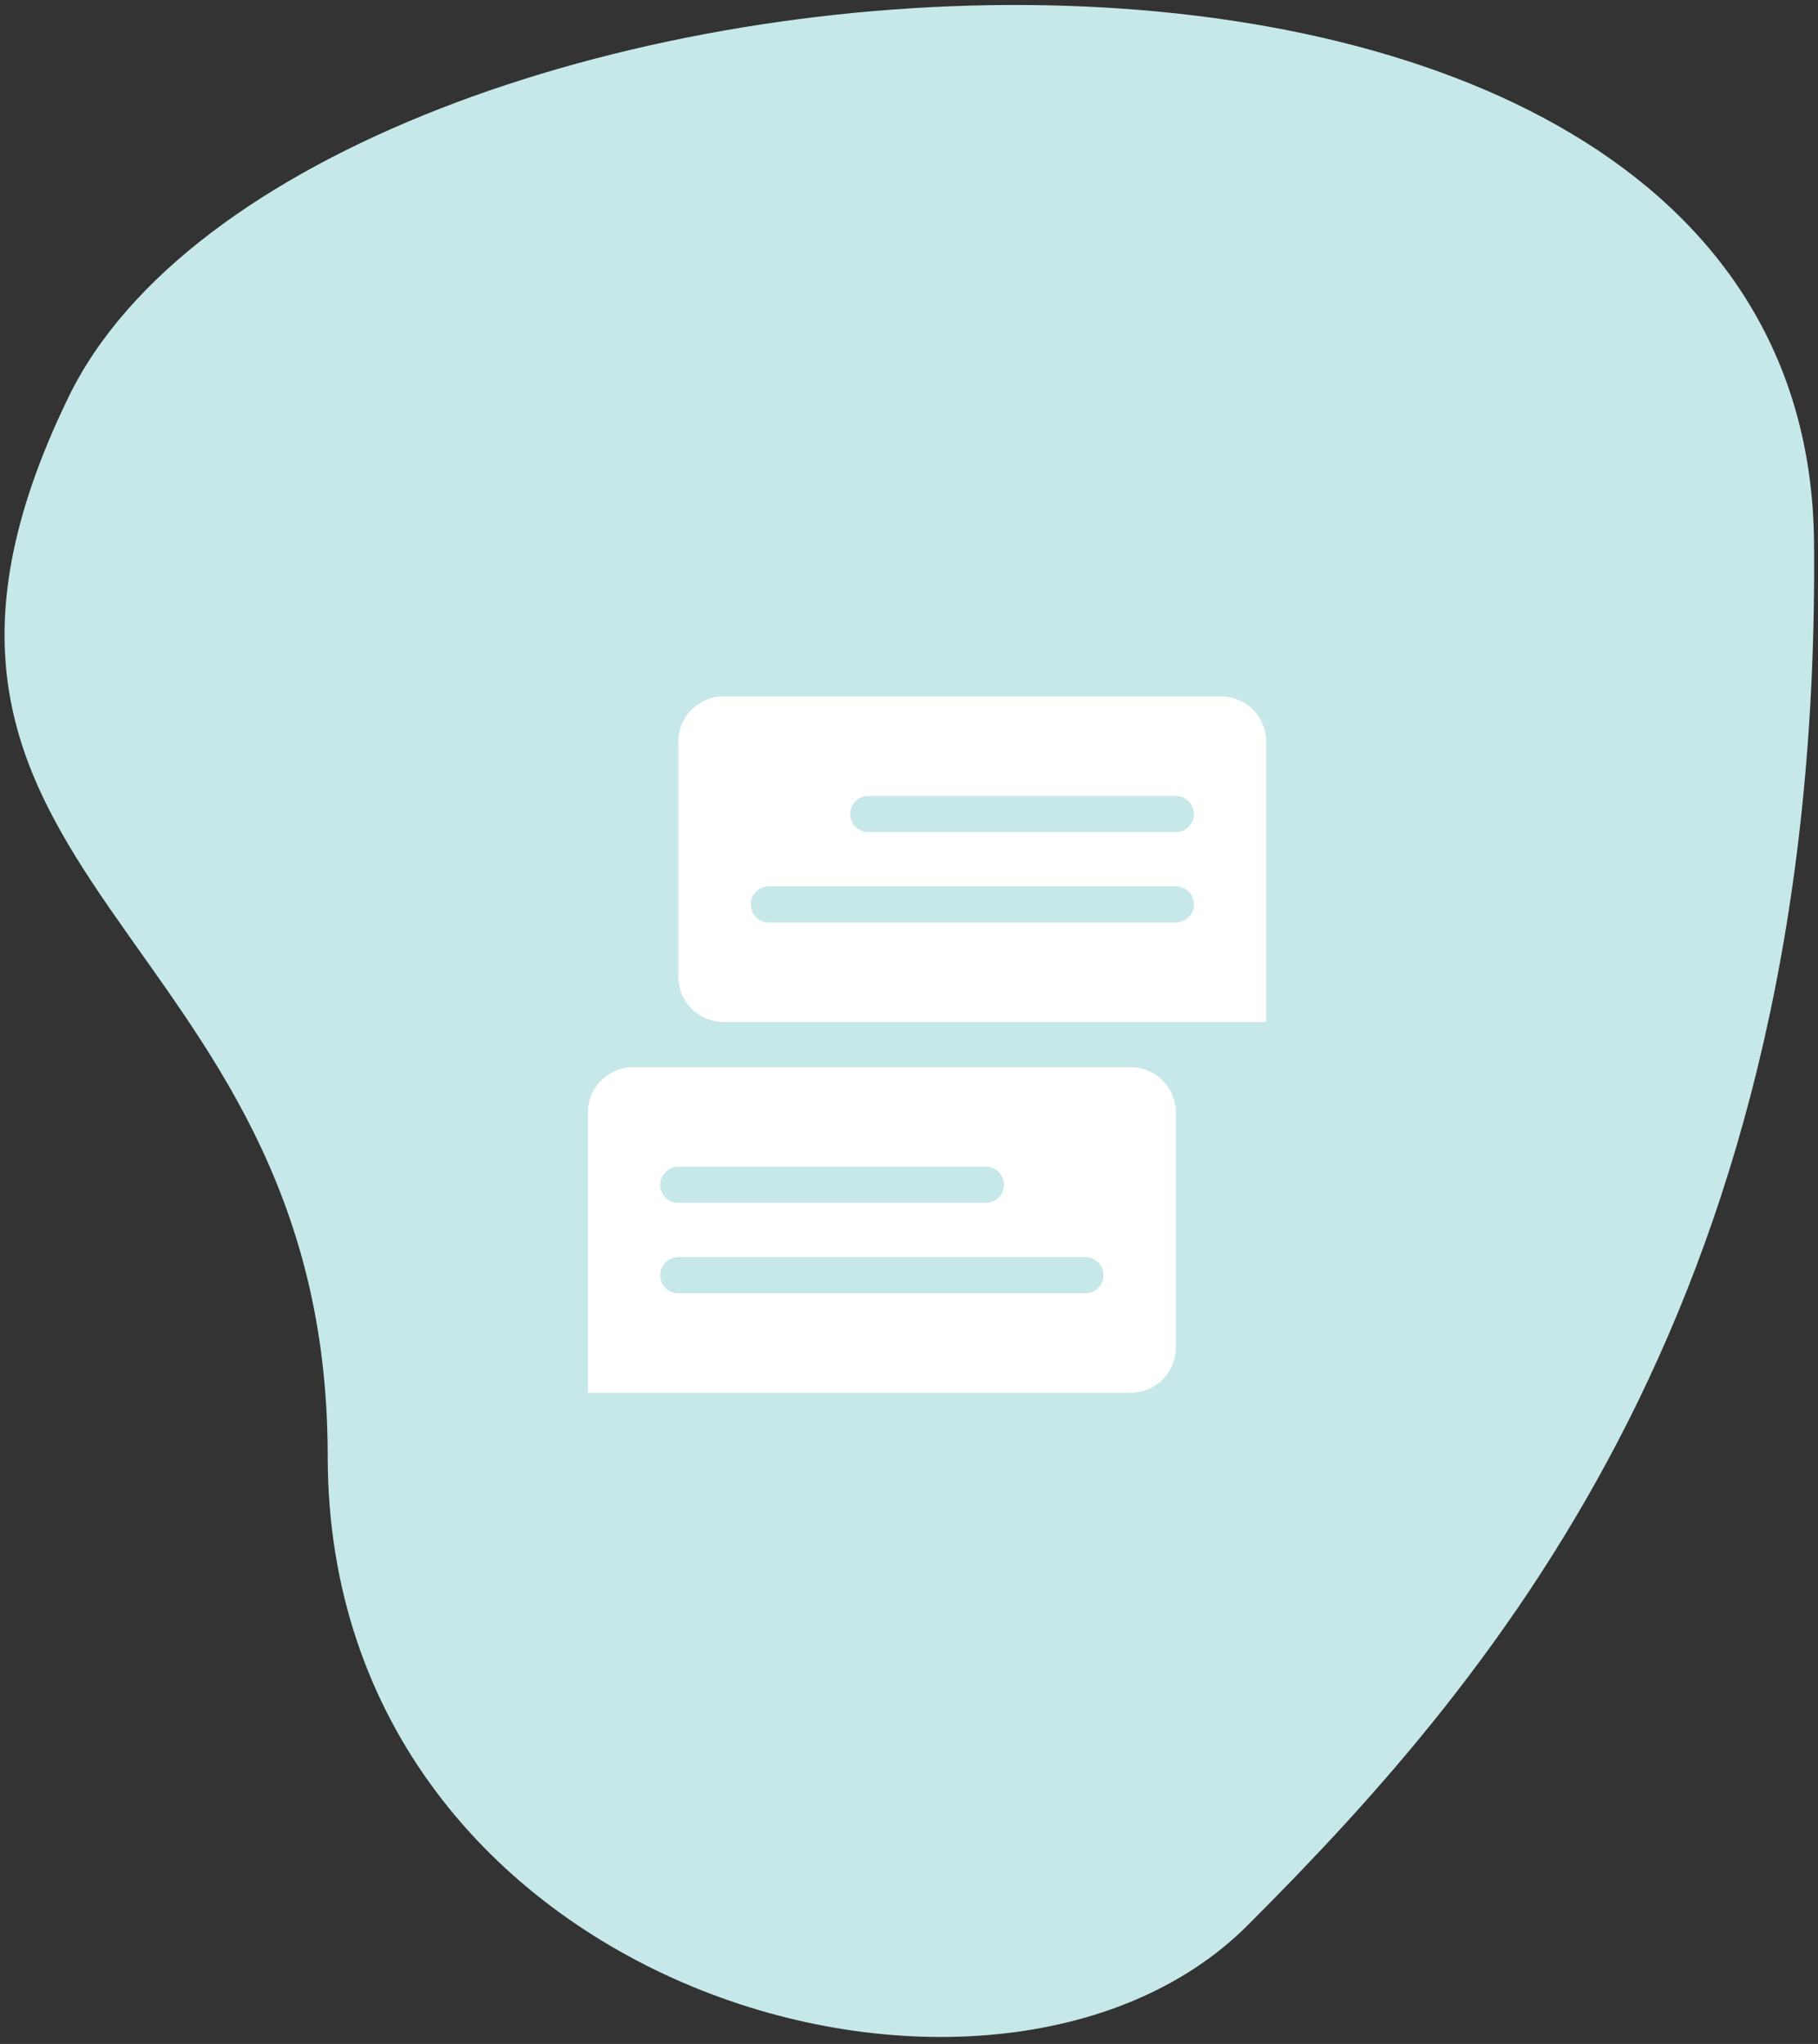 <svg xmlns="http://www.w3.org/2000/svg" width="201" height="226" viewBox="0 0 201 226"><rect x="0" y="0" width="201" height="226" fill="#333333" stroke="none"/><g><g><path fill="#c6e8e8" d="M137.93 212.89c27.972-27.972 63.427-69.803 62.631-152.957C199.766-23.22 33.737-9.91 7.577 43.903c-26.16 53.814 28.664 57.805 28.655 117.105-.009 59.3 73.727 79.853 101.699 51.882z"/></g><g><g><g><path fill="#fff" d="M70 118h55c2.765 0 5 2.235 5 5v26c0 2.765-2.235 5-5 5H65v-31c0-2.765 2.234-5 5-5z"/></g><g><path fill="#c6e8e8" d="M75 129h34c1.106 0 2 .894 2 2 0 1.106-.894 2-2 2H75c-1.106 0-2-.894-2-2 0-1.106.894-2 2-2z"/></g><g><path fill="#c6e8e8" d="M75 139h45c1.106 0 2 .894 2 2 0 1.106-.894 2-2 2H75c-1.106 0-2-.894-2-2 0-1.106.894-2 2-2z"/></g><g><path fill="#fff" d="M80 77h55c2.765 0 5 2.235 5 5v31H80c-2.765 0-5-2.235-5-5V82c0-2.765 2.235-5 5-5z"/></g><g><path fill="#c6e8e8" d="M96 88h34c1.106 0 2 .894 2 2 0 1.106-.894 2-2 2H96c-1.106 0-2-.894-2-2 0-1.106.894-2 2-2z"/></g><g><path fill="#c6e8e8" d="M85 98h45c1.106 0 2 .894 2 2 0 1.106-.894 2-2 2H85c-1.107 0-2-.894-2-2 0-1.106.893-2 2-2z"/></g></g></g></g></svg>